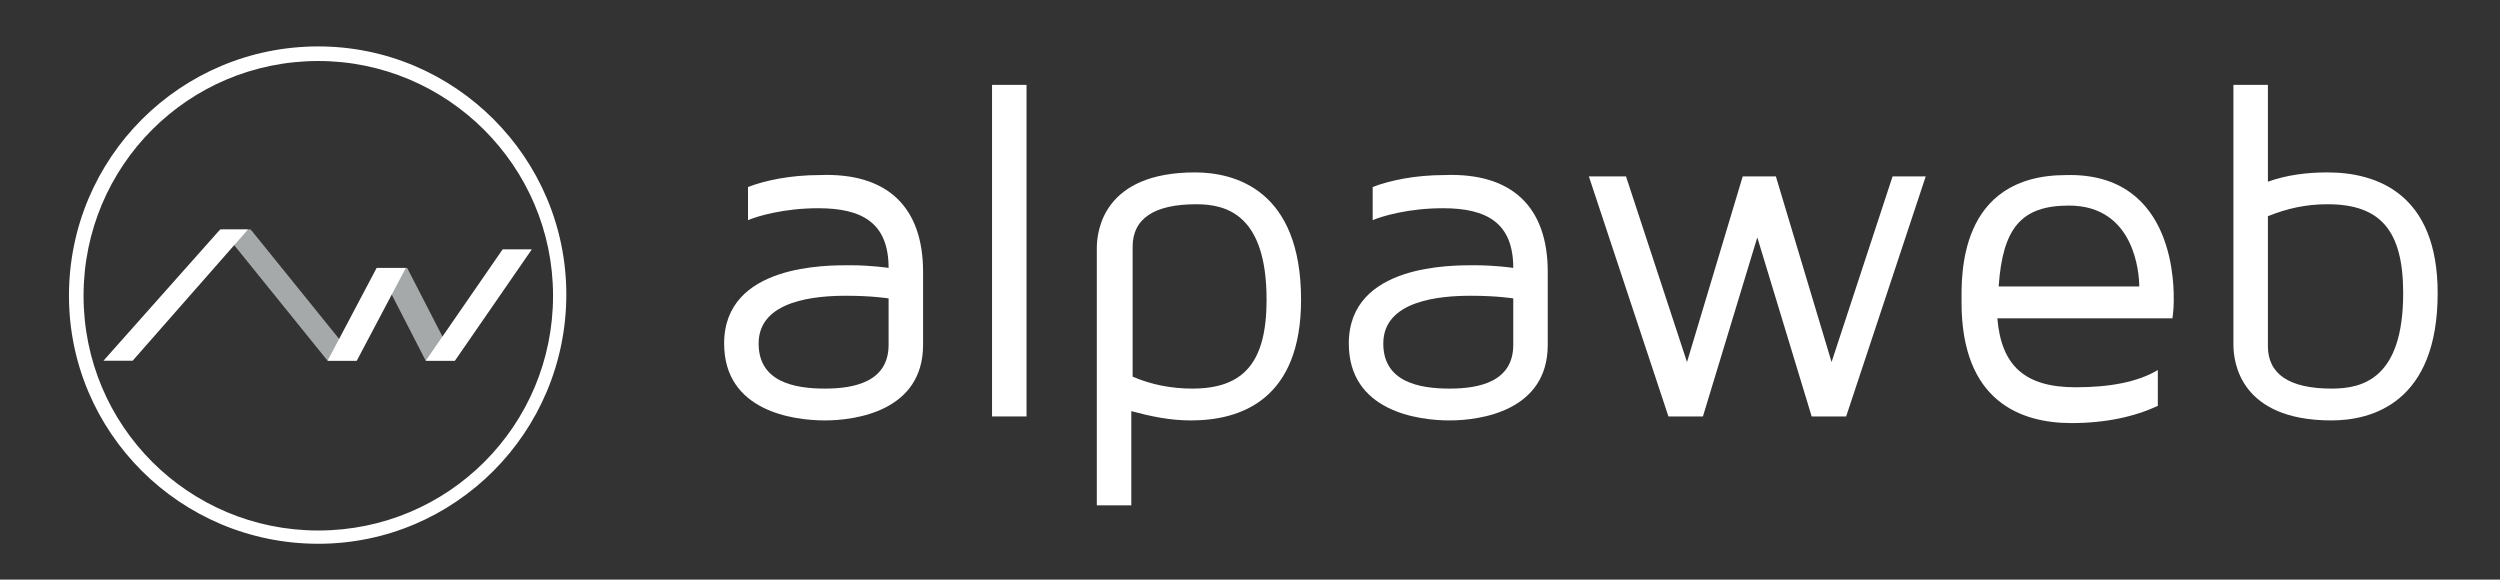 <?xml version="1.0" encoding="utf-8"?>
<!-- Generator: Adobe Illustrator 22.1.0, SVG Export Plug-In . SVG Version: 6.00 Build 0)  -->
<!DOCTYPE svg PUBLIC "-//W3C//DTD SVG 1.1//EN" "http://www.w3.org/Graphics/SVG/1.1/DTD/svg11.dtd">
<svg version="1.1" id="Calque_1" xmlns="http://www.w3.org/2000/svg" xmlns:xlink="http://www.w3.org/1999/xlink" x="0px" y="0px"
	 viewBox="0 0 188.5 43.7" style="enable-background:new 0 0 188.5 43.7;" xml:space="preserve">
<rect x="0" y="0" width="188.5" height="43.7" fill="#333333" stroke="none"/>
<style type="text/css">
	.st0{fill:#A6A9AA;}
	.st1{fill:#FFFFFF;}
</style>
<g>
	<polyline class="st0" points="32.1,27.2 28.5,20.2 30.7,20.2 34.3,27.2 	"/>
	<polyline class="st0" points="24.7,27.2 16.7,17.3 18.9,17.3 26.9,27.2 	"/>
	<polygon class="st1" points="40.1,18.8 37.9,18.8 32.1,27.2 34.3,27.2 	"/>
	<polygon class="st1" points="30.6,20.2 28.4,20.2 24.7,27.2 26.9,27.2 	"/>
	<polygon class="st1" points="18.7,17.3 16.6,17.3 7.8,27.2 10,27.2 	"/>
	<path class="st1" d="M24,41C13.6,41,5.2,32.6,5.2,22.3C5.2,11.9,13.6,3.5,24,3.5c10.3,0,18.7,8.4,18.7,18.7
		C42.7,32.6,34.3,41,24,41z M24,4.6c-9.8,0-17.7,7.9-17.7,17.7S14.2,40,24,40c9.8,0,17.7-7.9,17.7-17.7S33.7,4.6,24,4.6z"/>
</g>
<g>
	<g>
		<path class="st1" d="M69.6,20.5V26c0,5-5.1,5.7-7.4,5.7c-2.4,0-7.6-0.7-7.6-5.8c0-6,7.8-5.9,9.5-5.9c1.6,0,2.9,0.2,2.9,0.2
			c0-3.4-2-4.5-5.3-4.5c-2.6,0-4.6,0.6-5.3,0.9v-2.5c1.3-0.5,3.2-0.9,5.4-0.9C66.9,13,69.6,15.6,69.6,20.5z M67,22.5
			c0,0-1.2-0.2-3.2-0.2c-2.2,0-6.6,0.3-6.6,3.6c0,2.9,2.7,3.4,5,3.4c2.2,0,4.8-0.5,4.8-3.3C67,23.2,67,22.5,67,22.5z"/>
		<path class="st1" d="M74.8,31.4v-25h2.6v25H74.8z"/>
		<path class="st1" d="M98.1,22.6c0,7.5-4.5,9.1-8.3,9.1c-1.6,0-3-0.3-4.5-0.7v7.1h-2.6V18.7c0-1.3,0.5-5.7,7.4-5.7
			C93.1,13,98.1,14.3,98.1,22.6z M95.5,22.6c0-6.4-3-7.2-5.3-7.2c-3.2,0-4.8,1.1-4.8,3.2v9.8c1.4,0.6,2.9,0.9,4.5,0.9
			C93.8,29.3,95.5,27.3,95.5,22.6z"/>
		<path class="st1" d="M116.7,20.5V26c0,5-5.1,5.7-7.4,5.7c-2.4,0-7.6-0.7-7.6-5.8c0-6,7.8-5.9,9.5-5.9c1.6,0,2.9,0.2,2.9,0.2
			c0-3.4-2-4.5-5.3-4.5c-2.6,0-4.6,0.6-5.3,0.9v-2.5c1.3-0.5,3.2-0.9,5.4-0.9C114,13,116.7,15.6,116.7,20.5z M114.1,22.5
			c0,0-1.2-0.2-3.2-0.2c-2.2,0-6.6,0.3-6.6,3.6c0,2.9,2.7,3.4,5,3.4c2.2,0,4.8-0.5,4.8-3.3C114.1,23.2,114.1,22.5,114.1,22.5z"/>
		<path class="st1" d="M145.2,13.3l-6,18.1h-2.6l-4.1-13.5l-4.1,13.5h-2.6l-6-18.1h2.8l4.6,14l4.2-14h2.5l4.2,14l4.6-14H145.2z"/>
		<path class="st1" d="M163.9,22.7c0,0.7-0.1,1.3-0.1,1.3h-13.2c0.3,3.6,2.1,5.2,5.9,5.2c2.6,0,4.7-0.4,6.2-1.3v2.7
			c-1.7,0.8-3.9,1.3-6.5,1.3c-3.8,0-8.3-1.6-8.3-9.1c0-1.9-0.3-9.6,7.9-9.6C164.2,13,163.9,22,163.9,22.7z M161.3,21.6
			c0-0.9-0.3-6.1-5.3-6.1c-3.6,0-5,1.7-5.3,6.1H161.3z"/>
		<path class="st1" d="M183.8,22.1c0,8.3-5,9.6-8,9.6c-6.9,0-7.4-4.4-7.4-5.7V6.4h2.6v7.3c1.4-0.5,2.9-0.7,4.5-0.7
			C179.2,13,183.8,14.6,183.8,22.1z M181.2,22.1c0-4.7-1.7-6.7-5.7-6.7c-1.6,0-3,0.3-4.5,0.9v9.8c0,2.1,1.6,3.2,4.8,3.2
			C178.1,29.3,181.2,28.6,181.2,22.1z"/>
	</g>
</g>
</svg>
